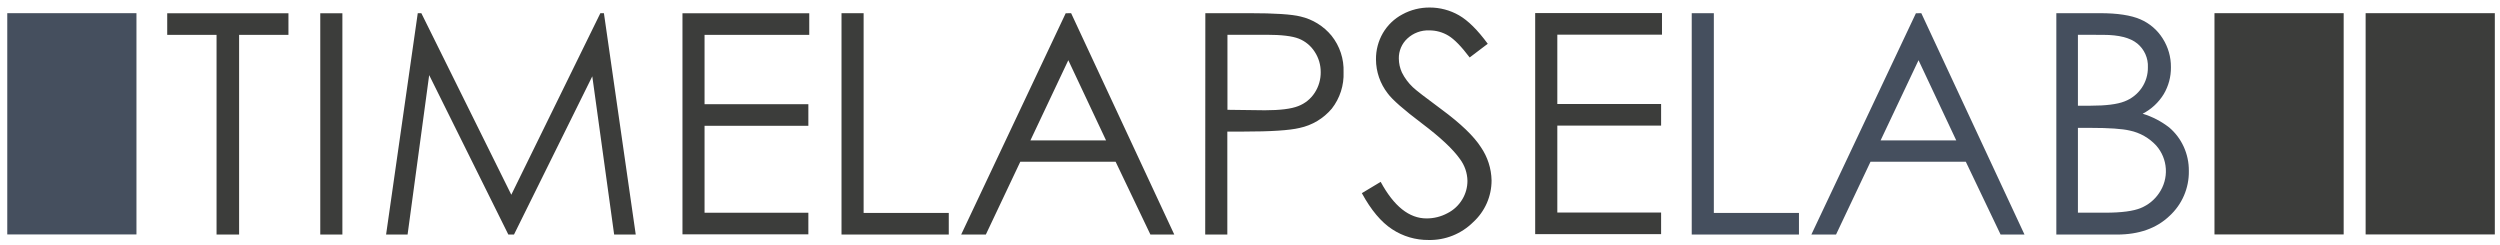 <svg xmlns="http://www.w3.org/2000/svg" width="306" height="30" viewBox="0 0 306 30" fill="none"><path d="M103.001 1.613H105.707V26.067H116.13V28.709H103.001V1.613ZM131.105 1.613L143.732 28.709H140.81L136.552 19.797H124.884L120.667 28.709H117.647L130.441 1.624L131.105 1.613ZM130.761 7.37L126.122 17.185H135.382L130.761 7.37ZM147.533 1.613H152.928C156.021 1.613 158.107 1.749 159.186 2.021C160.675 2.365 162.008 3.19 162.98 4.369C163.989 5.632 164.512 7.215 164.452 8.831C164.516 10.443 164.006 12.025 163.014 13.296C161.996 14.504 160.604 15.337 159.058 15.663C157.833 15.958 155.537 16.105 152.173 16.105H150.225V28.709H147.518L147.533 1.613ZM150.24 4.256V13.44L154.823 13.497C156.675 13.497 158.031 13.328 158.892 12.991C159.725 12.677 160.436 12.104 160.919 11.356C161.409 10.606 161.665 9.727 161.655 8.831C161.662 7.946 161.405 7.079 160.919 6.339C160.456 5.613 159.776 5.05 158.975 4.731C158.172 4.414 156.856 4.256 155.027 4.256H150.24ZM166.695 23.64L168.994 22.258C170.612 25.245 172.484 26.738 174.611 26.735C175.502 26.738 176.38 26.518 177.166 26.097C177.924 25.715 178.557 25.124 178.99 24.395C179.401 23.711 179.617 22.928 179.616 22.13C179.597 21.165 179.275 20.232 178.695 19.461C177.85 18.261 176.303 16.812 174.056 15.116C171.808 13.42 170.408 12.19 169.854 11.428C168.93 10.241 168.425 8.78 168.42 7.276C168.407 6.145 168.699 5.031 169.265 4.052C169.832 3.081 170.658 2.287 171.651 1.76C172.675 1.201 173.825 0.913 174.992 0.922C176.248 0.919 177.484 1.246 178.574 1.87C179.684 2.504 180.859 3.667 182.1 5.358L179.888 7.034C178.869 5.683 178.001 4.795 177.283 4.365C176.577 3.938 175.765 3.714 174.939 3.72C174.449 3.7 173.959 3.779 173.499 3.95C173.039 4.121 172.618 4.381 172.259 4.716C171.922 5.027 171.655 5.406 171.476 5.827C171.296 6.249 171.208 6.704 171.217 7.162C171.22 7.754 171.349 8.338 171.595 8.876C171.932 9.552 172.387 10.163 172.938 10.681C173.293 11.025 174.46 11.928 176.438 13.387C178.781 15.116 180.388 16.656 181.258 18.008C182.083 19.207 182.538 20.622 182.568 22.077C182.57 23.041 182.37 23.996 181.981 24.878C181.591 25.76 181.021 26.551 180.307 27.2C179.592 27.908 178.742 28.465 177.808 28.839C176.873 29.212 175.874 29.394 174.867 29.374C173.278 29.391 171.72 28.932 170.394 28.056C169.055 27.183 167.822 25.715 166.695 23.651V23.64ZM187.906 1.602H203.428V4.244H190.616V12.73H203.319V15.373H190.616V26.014H203.319V28.657H187.906V1.602Z" fill="#3C3D3B"></path><path d="M20.467 4.267V1.625H35.306V4.267H29.266V28.71H26.506V4.267H20.467ZM39.201 1.625H41.908V28.71H39.201V1.625ZM47.257 28.71L51.134 1.613H51.572L62.583 23.836L73.485 1.613H73.919L77.815 28.71H75.172L72.496 9.341L62.912 28.71H62.221L52.531 9.193L49.888 28.71H47.257ZM83.534 1.625H99.053V4.267H86.237V12.753H98.943V15.396H86.237V26.037H98.943V28.679H83.534V1.625Z" fill="#3C3D3B"></path><path d="M207.068 1.613H209.774V26.067H220.193V28.71H207.068V1.613ZM235.168 1.613L247.799 28.71H244.873L240.615 19.797H228.951L224.73 28.71H221.71L234.507 1.625L235.168 1.613ZM234.828 7.37L230.185 17.185H239.445L234.828 7.37ZM251.695 1.613H257.032C259.179 1.613 260.83 1.865 261.985 2.368C263.114 2.855 264.067 3.674 264.718 4.716C265.386 5.766 265.735 6.987 265.722 8.231C265.736 9.387 265.432 10.524 264.843 11.519C264.219 12.541 263.326 13.372 262.261 13.919C263.438 14.277 264.539 14.848 265.511 15.603C266.265 16.244 266.869 17.043 267.281 17.944C267.708 18.875 267.924 19.89 267.915 20.914C267.934 21.953 267.731 22.983 267.319 23.937C266.908 24.891 266.298 25.746 265.53 26.445C263.939 27.955 261.8 28.71 259.112 28.71H251.695V1.613ZM254.337 4.256V12.938H255.888C257.768 12.938 259.153 12.763 260.041 12.413C260.896 12.088 261.63 11.51 262.147 10.756C262.65 10.015 262.914 9.138 262.902 8.242C262.928 7.688 262.823 7.135 262.597 6.628C262.371 6.122 262.03 5.675 261.6 5.324C260.734 4.619 259.35 4.267 257.448 4.267L254.337 4.256ZM254.337 15.652V26.033H257.693C259.676 26.033 261.127 25.841 262.045 25.456C262.95 25.084 263.723 24.452 264.269 23.64C264.868 22.771 265.161 21.727 265.099 20.673C265.037 19.619 264.626 18.616 263.929 17.823C263.066 16.884 261.931 16.24 260.683 15.981C259.762 15.762 258.157 15.652 255.87 15.652H254.337Z" fill="#454F5E"></path><path d="M16.703 1.613H0.89V28.695H16.703V1.613Z" fill="#454F5E"></path><path d="M286.865 1.613H271.052V28.695H286.865V1.613Z" fill="#3C3D3B"></path><path d="M305.366 1.613H289.553V28.695H305.366V1.613Z" fill="#3C3D3B"></path></svg>